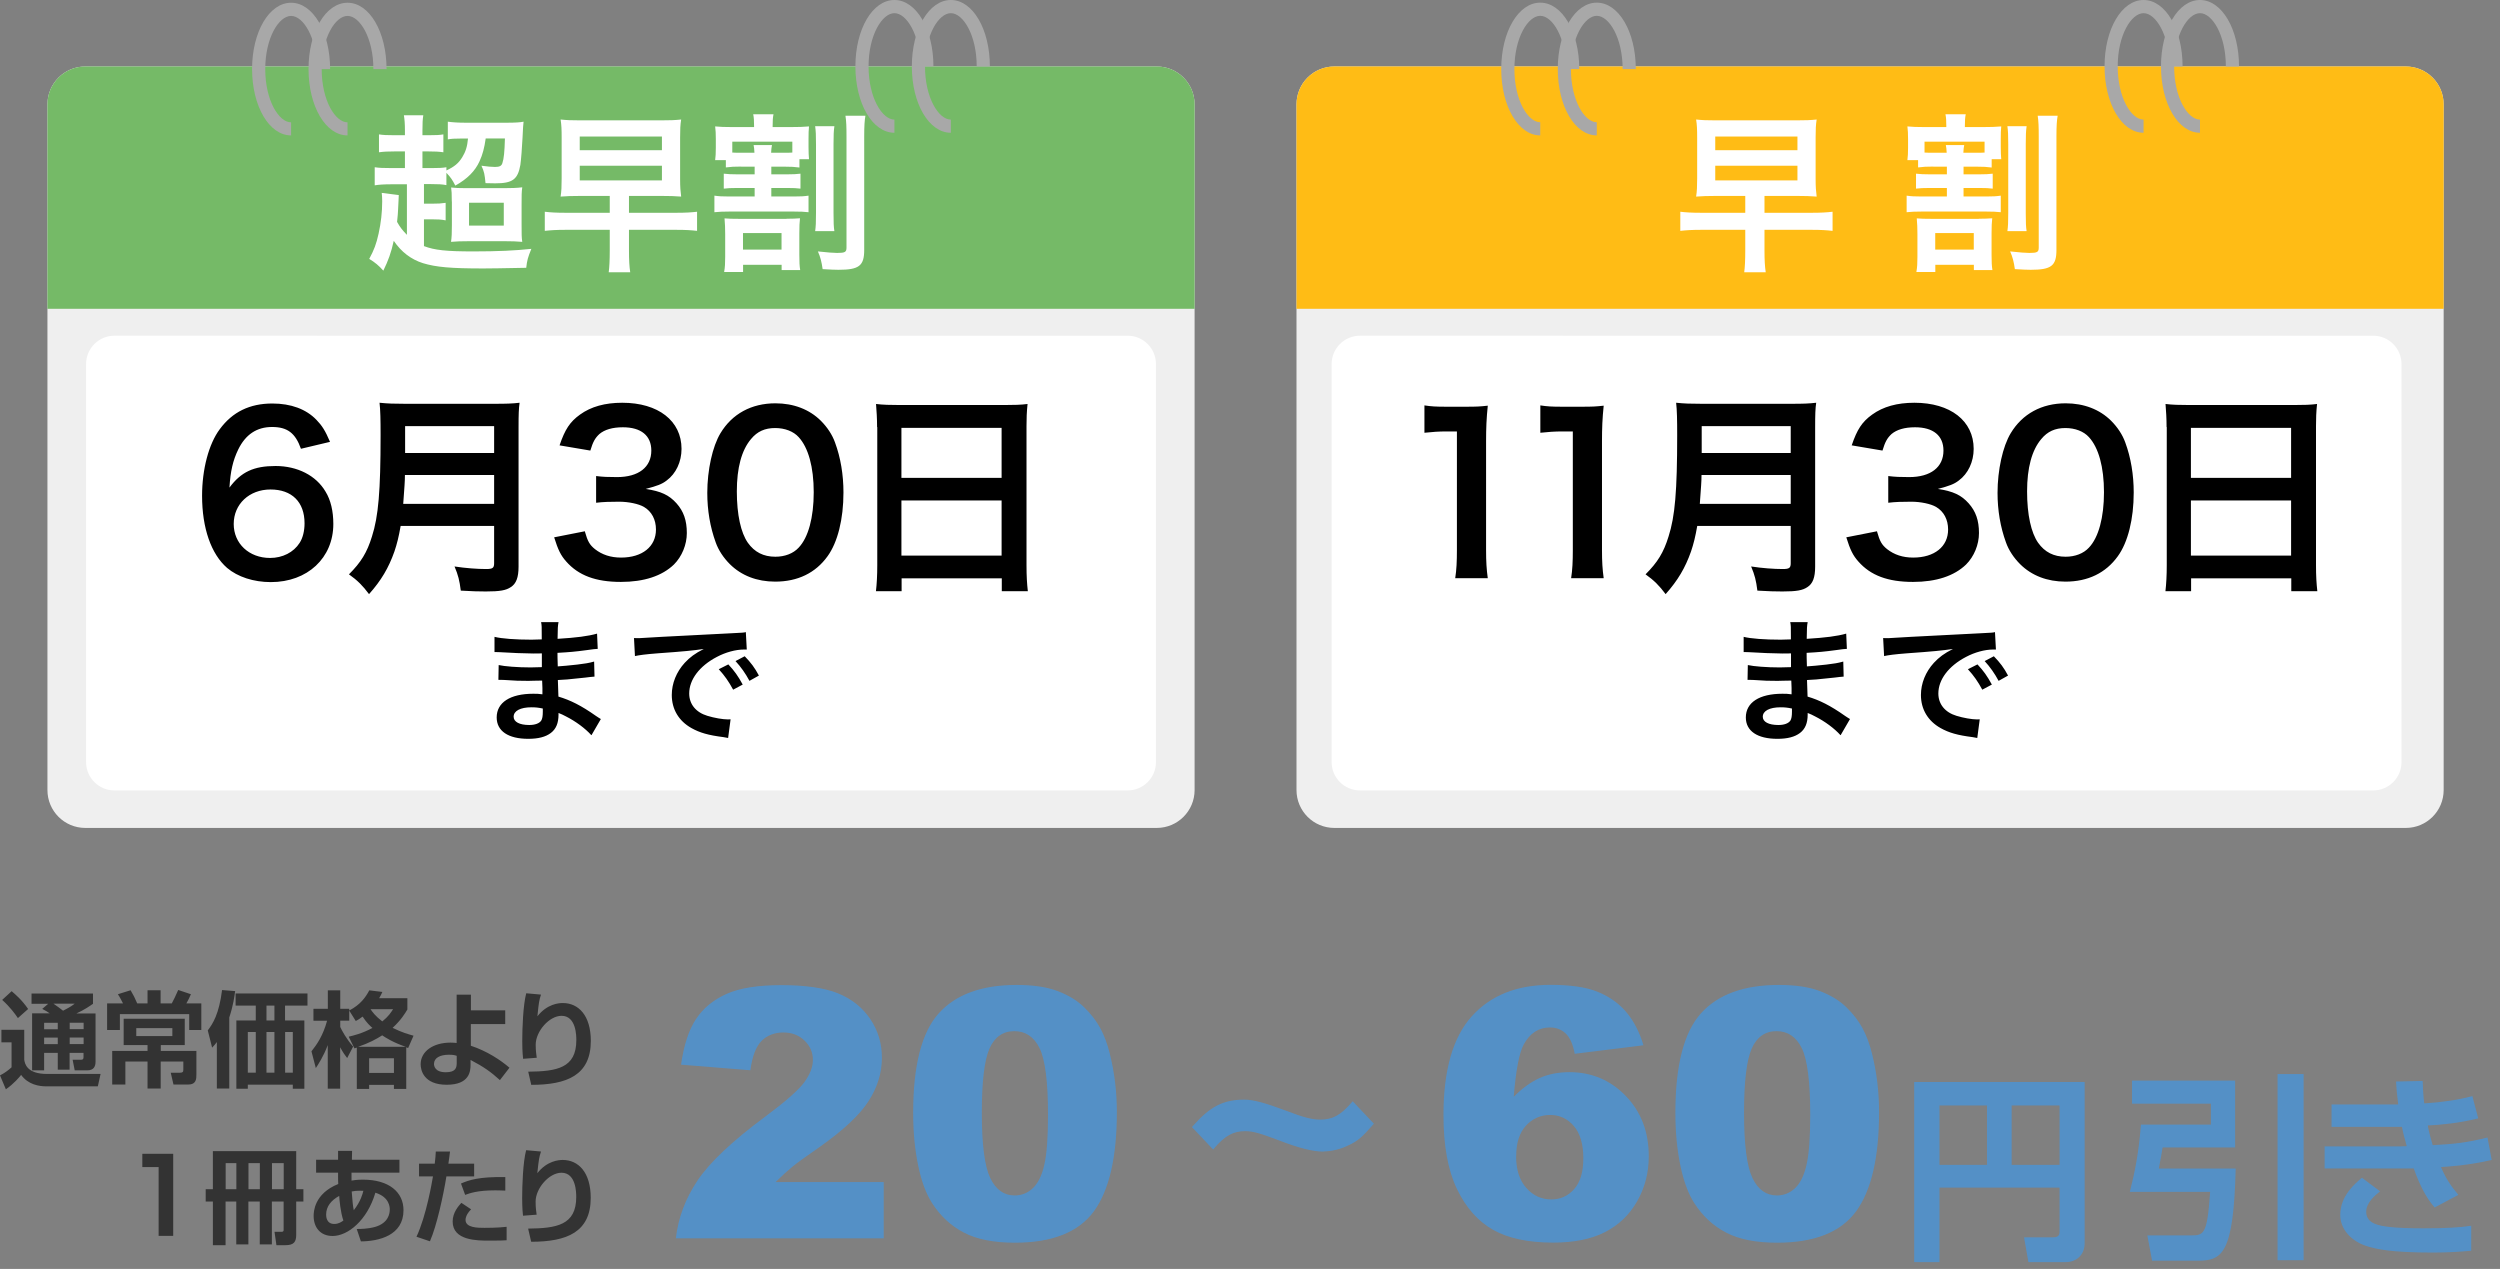<svg id="_レイヤー_1" xmlns="http://www.w3.org/2000/svg" width="264" height="134"><rect width="100%" height="100%" fill="#808080" stroke="none"/><defs><clipPath id="clippath"><path style="fill:none" d="M0 0h263.12v133.56H0z"/></clipPath><style>.cls-1{fill:#fff}.cls-4{fill:#333}.cls-5{fill:#5490c6}.cls-8{fill:#efefef}.cls-9{fill:#a8a8a8}</style></defs><g style="clip-path:url(#clippath)"><path class="cls-4" d="M.15 108.75h2.41v3.17c.07.4.26 1.49 2.42 1.49h5.64l-.29 1.31H4.91c-.8 0-1.94-.19-2.68-1.21-.15.2-.77.94-1.61 1.52L0 113.56c.45-.22.87-.53 1.22-.85v-2.64H.15v-1.31Zm1.08-4.08c.37.32 1.06.89 1.74 1.88l-1.08.96c-.3-.45-.83-1.17-1.66-1.92l1-.92ZM5.1 106H3.33v-1.08h6.49V106c-.27.19-.89.63-1.75 1.02h2.02v5.09c0 .53-.21.92-.88.92H7.89l-.22-1.12h.89c.22 0 .26-.1.26-.3v-.43H7.35v1.78H6.1v-1.78H4.66v1.85H3.39v-6.02h1.86c-.26-.18-.42-.28-.79-.47l.64-.55Zm-.44 2.01v.68H6.1v-.68H4.66Zm0 1.56v.69H6.1v-.69H4.66Zm.99-3.58c.32.22.8.57 1.01.74.8-.41.98-.55 1.22-.74H5.65ZM7.36 108v.68h1.47V108H7.36Zm0 1.56v.69h1.47v-.69H7.36Zm9.6-4.99v1.39h1.18c.29-.55.33-.64.68-1.42l1.34.45c-.13.32-.3.66-.48.97h1.58v2.81h-1.28v-1.68h-7.32v1.68h-1.35v-2.81h1.68c-.1-.2-.32-.64-.54-.97l1.34-.42c.34.57.41.73.7 1.39h1.09v-1.39h1.38Zm2.55 3.01v2.78h-2.53v.62h3.76v2.45c0 .51 0 1.1-.9 1.1h-1.52l-.29-1.25h.96c.29 0 .37-.08.37-.31v-.87h-2.39v2.85h-1.39v-2.85h-2.34v2.43h-1.39v-3.55h3.73v-.62h-2.52v-2.78h6.45Zm-5.12.99v.84h3.81v-.84h-3.81Zm8.51 1.47c-.18.24-.26.34-.5.59l-.46-1.82c.54-.71 1.19-1.72 1.51-4.26l1.38.11c-.07.54-.19 1.49-.62 2.79v7.5H22.9v-4.93.02Zm9.57-5.13v1.28H30.1v1.57h2.04v7.21h-1.22v-.43h-4.75v.43h-1.21v-7.21h2.05v-1.57h-2.13v-1.28h7.6Zm-6.3 4.07v4.29h.84v-4.29h-.84Zm1.97-2.79v1.57h.84v-1.57h-.84Zm0 2.79v4.29h.84v-4.29h-.84Zm1.97 0v4.29h.81v-4.29h-.81Zm6.72.49c.5-.12 1.39-.32 2.5-.92-.24-.21-.6-.53-1.04-1.2-.25.2-.46.33-.72.47l-.69-1.1v1.06h-.95v.67c.17.37.64 1.25 1.36 2.07l-.63 1.21c-.22-.29-.43-.56-.74-1.14v4.37h-1.31v-4.6c-.43 1.17-1.03 2.08-1.26 2.43l-.46-1.77c.58-.73 1.22-1.65 1.65-3.23H33.1v-1.26h1.52v-1.95h1.31v1.95h.95v.18c1.2-.63 1.72-1.39 2.12-2.13l1.38.17c-.1.22-.19.4-.34.66h2.98v1.19c-.25.42-.67 1.12-1.56 1.94 1 .5 1.69.68 2.21.83l-.57 1.3-.2-.07v4.39h-1.3v-.43h-2.62v.43h-1.3v-4.36c-.07.02-.11.03-.25.08l-.59-1.2v-.04h-.01Zm6.01 1.07c-1.39-.48-2.17-1-2.48-1.21-.62.4-1.42.83-2.54 1.21h5.02Zm-3.86 1.21v1.55h2.62v-1.55h-2.62Zm.15-5.18c.18.28.52.74 1.24 1.29.65-.52.91-.93 1.14-1.29h-2.39Zm14.21 1.57h-3.62v2.29c1.71.56 3.15 1.52 4.08 2.32l-1.01 1.31c-.94-.86-1.75-1.43-3.1-2.13v.5c0 .68-.09 2.12-2.52 2.12s-2.75-1.54-2.75-2.16c0-1.36 1.31-2.29 3.16-2.29.29 0 .47.02.64.04v-5.1h1.51v1.65h3.62v1.45h-.01Zm-5.1 3.36c-.24-.08-.37-.12-.84-.12-.94 0-1.57.34-1.57.97 0 .18.07.88 1.25.88 1.09 0 1.15-.52 1.15-1.03v-.69Zm8.89-6.47c-.19.58-.23.79-.38 2.29 1.03-1.31 2.26-1.4 2.68-1.4 1.66 0 2.96 1.31 2.96 4 0 3.62-2.51 4.64-6.29 4.64l-.32-1.39c3.01-.03 5.08-.37 5.08-3.33 0-.42 0-2.57-1.56-2.57-1.3 0-2.73 1.64-2.73 3.05 0 .68.07 1.07.11 1.38l-1.44.11c-.09-.77-.09-1.62-.09-1.89 0-1.32.09-3.81.42-5.03l1.56.14Z"/><path class="cls-5" d="M217.49 125.41h-12.68v7.87h-2.67v-19.02h18v17c0 1.31-.92 2.02-2 2.02h-3.94l-.46-2.62h3.1c.54 0 .65-.27.65-.6v-4.64Zm-12.68-2.4h5.02v-6.27h-5.02v6.27Zm7.62 0h5.06v-6.27h-5.06v6.27Zm-67.61-4.33c-1.04 1.19-1.57 1.69-2.53 2.11-.77.38-1.73.61-2.5.61-1.15 0-2.61-.38-4.61-1.15-2.04-.77-2.8-1-3.69-1-1.31 0-2.23.5-3.38 1.84l-1.96-2.07c1.73-1.96 3.11-2.69 5.26-2.69.92 0 2.19.35 4.42 1.19 1.77.69 2.73.92 3.57.92 1.38 0 2.27-.46 3.46-1.84l1.96 2.07Z"/><path class="cls-5" d="M139.78 121.61c-1.14 0-2.58-.36-4.68-1.17-1.99-.75-2.75-.99-3.62-.99-1.24 0-2.12.48-3.23 1.77l-.14.17-2.24-2.37.12-.14c1.8-2.04 3.21-2.76 5.41-2.76.95 0 2.2.34 4.49 1.2 1.67.65 2.65.91 3.5.91 1.33 0 2.16-.45 3.31-1.77l.14-.17 2.24 2.37-.12.14c-1.06 1.22-1.61 1.73-2.6 2.16-.77.39-1.77.63-2.58.63v.02Zm-8.3-2.55c.93 0 1.71.24 3.76 1.01 2.05.79 3.45 1.14 4.54 1.14.75 0 1.68-.23 2.41-.59.89-.39 1.41-.86 2.35-1.93l-1.68-1.78c-1.15 1.29-2.07 1.75-3.46 1.75-.9 0-1.92-.26-3.64-.94-2.2-.84-3.46-1.18-4.34-1.18-2.02 0-3.34.65-4.99 2.48l1.68 1.78c1.12-1.25 2.08-1.75 3.39-1.75h-.02Zm93.66-4.95h10.89v7.06h-7.66c-.1.62-.17 1.06-.4 2.23h8.12c-.23 9.08-1.42 9.73-4.06 9.73h-4.77l-.5-2.67h4.48c1.5 0 1.83 0 2.15-4.6h-8.48c.52-2.04.94-4.08 1.17-7.1h7.39v-2.21h-8.33v-2.44Zm15.37-.69h2.75v19.66h-2.75v-19.66Zm15.32.73c.04.88.06 1.5.17 2.37 1.94-.12 3.6-.38 5.08-.77l.62 2.35c-1.92.48-3.9.69-5.33.75.12.65.29 1.29.52 2.08 2.23-.12 3.56-.25 5.79-.81l.44 2.37c-2.42.58-4.87.73-5.35.75.5 1.19 1.04 2 1.83 2.94l-2.5 1.33c-.83-.94-1.5-2.15-2.21-4.12h-9.41v-2.33h8.02c.27 0 .4-.02.65-.02-.25-.9-.42-1.56-.5-2.04h-7.44v-2.37h7.04c-.12-.92-.19-1.71-.23-2.42l2.81-.06Zm-4.5 11.66c-.48.38-1.46 1.17-1.46 2.15 0 1.31 1.46 1.48 2.4 1.6 1 .12 2.25.15 3.67.15 2.29 0 3.79-.08 5.02-.27v2.64c-1.15.1-2.4.19-4.04.19-4.37 0-6.04-.35-7.14-.73-1.4-.48-2.65-1.65-2.65-3.25 0-2.04 1.6-3.33 2.29-3.92l1.92 1.44Z"/><path class="cls-4" d="M18.29 121.84v8.67h-1.54v-7.27h-1.72v-1.4h3.26Zm4.19 3.74v-4.02h8.8v4.02h.76v1.3h-.76v3.52c0 .73-.24 1.09-1.12 1.09h-.97l-.2-1.41h.73c.17 0 .23-.06.23-.19v-3.01h-1.24v4.53h-1.28v-4.53h-1.2v4.53h-1.28v-4.53h-1.13v4.61h-1.34v-4.61h-.76v-1.3h.76Zm2.48 0v-2.75h-1.13v2.75h1.13Zm2.48 0v-2.75h-1.2v2.75h1.2Zm2.52 0v-2.75h-1.24v2.75h1.24Zm5.75-4.05h1.47l-.02.94h5.02v1.36h-5.06v.84c.17-.03.56-.1 1.21-.1 2.74 0 4.28 1.31 4.28 3.23 0 2.68-2.63 3.28-4.5 3.29l-.44-1.31c.36 0 1.13 0 1.91-.21 1.46-.41 1.58-1.45 1.58-1.84 0-.21 0-1.31-1.52-1.78-.85 2.9-2.89 4.57-4.52 4.57-1.3 0-2-.92-2-2.11 0-.41.04-2.35 2.6-3.38-.02-.22-.02-.59-.02-.85v-.35h-2.32v-1.36h2.32v-.94Zm.11 4.76c-.85.46-1.38 1.12-1.38 1.96 0 .17 0 1 .86 1 .46 0 .78-.23.96-.36-.31-.89-.42-2.25-.44-2.6Zm2.56-.54c-.14 0-.25-.01-.41-.01-.29 0-.55.02-.83.08.09 1.11.12 1.52.22 1.98.74-.95.94-1.75 1.01-2.05h.01Zm9.14-4.14c-.04.38-.09.73-.17 1.27h2.72v1.35h-2.93c-.32 1.99-1.02 5.23-1.74 6.85l-1.42-.48c1.04-2.21 1.65-5.83 1.74-6.37h-1.47v-1.35h1.66c.07-.52.09-.94.11-1.28h1.5Zm2.23 6.09c-.54.56-.59.95-.59 1.12 0 .84 1.3.84 2.01.84.25 0 1.42 0 2.33-.11v1.42c-.44.03-.64.04-1.87.04s-3.83 0-3.83-2.02c0-.95.63-1.65.92-1.97l1.02.68Zm3.62-1.97c-.3-.01-.6-.03-1.07-.03-1.91 0-2.71.31-3.18.48l-.44-1.2c.84-.36 1.87-.73 4.68-.68v1.43Zm3.76-4.13c-.19.58-.23.79-.39 2.29 1.03-1.31 2.26-1.4 2.68-1.4 1.66 0 2.96 1.31 2.96 4 0 3.62-2.51 4.64-6.29 4.64l-.32-1.39c3.01-.03 5.08-.37 5.08-3.33 0-.42 0-2.57-1.56-2.57-1.3 0-2.73 1.64-2.73 3.05 0 .68.07 1.07.11 1.38l-1.44.11c-.09-.77-.09-1.62-.09-1.89 0-1.32.09-3.81.42-5.03l1.56.14h.01Z"/><path class="cls-8" d="M122.15 7.02H9.01c-2.21 0-4 1.79-4 4v72.41c0 2.21 1.79 4 4 4h113.14c2.21 0 4-1.79 4-4V11.02c0-2.21-1.79-4-4-4Z"/><path d="M9.01 7.02h113.14c2.21 0 4 1.79 4 4v21.59H5.01V11.02c0-2.21 1.79-4 4-4Z" style="fill:#75ba67"/><path class="cls-9" d="M30.74 14.3c-2.31 0-4.12-3.08-4.12-7.01s1.81-7 4.12-7 4.12 3.08 4.12 7.01h-1.39c0-3.31-1.44-5.62-2.73-5.62s-2.73 2.31-2.73 5.62 1.44 5.62 2.73 5.62v1.39Z"/><path class="cls-9" d="M36.7 14.3c-2.31 0-4.12-3.08-4.12-7.01s1.81-7 4.12-7 4.12 3.08 4.12 7.01h-1.39c0-3.31-1.44-5.62-2.73-5.62s-2.73 2.31-2.73 5.62 1.44 5.62 2.73 5.62v1.39Zm57.75-.28c-2.31 0-4.12-3.08-4.12-7.01S92.14 0 94.45 0s4.12 3.08 4.12 7.01h-1.39c0-3.31-1.44-5.62-2.73-5.62s-2.73 2.31-2.73 5.62 1.44 5.62 2.73 5.62v1.39Z"/><path class="cls-9" d="M100.41 14.02c-2.31 0-4.12-3.08-4.12-7.01S98.1 0 100.41 0s4.12 3.08 4.12 7.01h-1.39c0-3.31-1.44-5.62-2.73-5.62s-2.73 2.31-2.73 5.62 1.44 5.62 2.73 5.62v1.39Z"/><path class="cls-1" d="M42.99 19.46h-1.6c-.86 0-1.39.04-1.82.11v-1.91c.47.07.86.09 1.84.09h1.35v-1.76h-1.08c-.74 0-1.13.02-1.66.09v-1.89c.41.07.83.09 1.66.09h1.08v-.49c0-.79-.04-1.17-.11-1.62h2.05c-.07.45-.09.83-.09 1.62v.49h.61c.85 0 1.19-.02 1.6-.09v1.89c-.5-.07-.86-.09-1.6-.09h-.61v1.76h.95c.77 0 1.17-.02 1.58-.09V18c.85-.4 1.28-.76 1.67-1.39.36-.58.54-1.15.61-1.98h-.74c-.68 0-1.01.02-1.39.09v-1.87c.5.07 1.12.11 1.91.11h4.29c.94 0 1.48-.04 1.8-.11-.05.43-.05.49-.11 1.69-.04.88-.16 2.45-.23 2.88-.27 1.53-.83 1.94-2.65 1.94-.22 0-.36 0-1.03-.02-.09-.95-.14-1.21-.43-1.84.65.09 1.08.13 1.44.13.47 0 .68-.11.77-.4.16-.47.23-1.19.27-2.61h-2.03c-.14.99-.32 1.69-.65 2.41-.47 1.04-1.3 1.87-2.56 2.57-.29-.58-.49-.88-.94-1.35v1.3c-.45-.09-.86-.11-1.67-.11h-.7v2.07h.83c.67 0 .99-.02 1.46-.09v1.85c-.47-.09-.79-.11-1.46-.11h-.83v2.83c1.13.43 2.34.56 5.24.56 2.56 0 4.41-.09 6.1-.27-.38.94-.45 1.21-.54 2-2.41.05-3.93.07-4.54.07-3.44 0-4.99-.14-6.37-.56-1.26-.4-2.29-1.19-3.08-2.36-.27 1.24-.58 2.09-1.1 3.15-.49-.54-.85-.85-1.49-1.24.52-.97.74-1.55.99-2.67.25-1.15.38-2.25.38-3.42 0-.36-.02-.58-.05-.88l1.8.23c0 .25-.04.75-.07 1.48-.02.45-.04.74-.11 1.35.31.56.58.9 1.04 1.37v-5.37l.02.03Zm4.72 1.82c0-.85-.02-1.12-.07-1.48.47.05.81.07 1.62.07h3.91c.88 0 1.4-.02 1.98-.09-.07.5-.07.88-.07 1.84v2.07c0 1.01 0 1.4.07 1.85-.56-.05-1.1-.07-1.89-.07h-3.67c-.9 0-1.42.02-1.96.07.07-.5.09-.9.09-1.78v-2.48h-.01Zm1.82 2.54h3.67v-2.41h-3.67v2.41Zm11.78-3.13c-.94 0-1.44.02-2.11.07.09-.58.11-1.06.11-1.93v-4.27c0-.9-.02-1.37-.11-1.94.67.07 1.08.09 2.11.09h8.46c1.04 0 1.48-.02 2.16-.09-.09.56-.11 1.04-.11 1.91v4.38c0 .85.04 1.31.11 1.85-.7-.05-1.13-.07-2.11-.07h-3.4v1.78h4.99c1.01 0 1.6-.04 2.2-.11v2.02c-.61-.07-1.19-.11-2.2-.11h-4.99v2.16c0 1.06.04 1.71.13 2.32h-2.27c.07-.52.11-1.26.11-2.32v-2.16h-4.66c-.97 0-1.58.04-2.2.11v-2.02c.58.07 1.19.11 2.2.11h4.66v-1.78h-3.08Zm-.09-4.83h8.68v-1.44h-8.68v1.44Zm0 3.19h8.68V17.5h-8.68v1.55Zm17.05-1.46c-.74 0-1.08.02-1.62.09v-.77h-1.13c.05-.4.07-.7.07-1.3v-.95c0-.58-.02-.9-.07-1.31.54.05.94.07 1.84.07h2.27v-.11c0-.54-.02-.9-.09-1.24h2.14c-.07.36-.09.67-.09 1.22v.13h1.84c.94 0 1.42-.02 2-.07-.04.4-.05.74-.05 1.3v.9c0 .54.02.88.05 1.26h-1.01v.88c-.54-.07-.86-.09-1.58-.09h-1.39v.81h1.66c.65 0 .99-.02 1.42-.07v1.58c-.43-.05-.68-.07-1.42-.07h-1.66v.9h2.36c.76 0 1.1-.02 1.57-.09v1.75c-.45-.05-.83-.07-1.57-.07h-6.77c-.65 0-1.15.02-1.6.07v-1.75c.47.07.83.09 1.6.09h2.65v-.9h-1.8c-.74 0-1.01.02-1.46.07v-1.58c.43.05.81.07 1.46.07h1.8v-.81h-1.42Zm4.79 5.51c.61 0 1.01-.02 1.42-.05-.05.45-.07.83-.07 1.58v2.27c0 .79.02 1.17.09 1.62h-1.96v-.56h-4.07v.76h-2c.09-.5.11-.92.11-1.6v-2.39c0-.63-.02-1.13-.07-1.67.41.04.88.05 1.53.05h5.02Zm-3.39-6.97c-.02-.41-.04-.56-.09-.81h1.94c-.05.25-.07.41-.09.81h1.39c.36 0 .58 0 .85-.02v-1.15h-6.34v1.15c.32.02.5.02.94.02h1.4Zm-1.21 10.23h4.07v-1.75h-4.07v1.75Zm9.65-13.02c-.07.47-.09.95-.09 1.87v7.29c0 1.06.02 1.44.09 1.91h-2.03c.07-.52.09-.9.09-1.93v-7.24c0-.99-.02-1.4-.09-1.91h2.03Zm3.28-1.13c-.09.49-.13 1.1-.13 2.18V26.4c0 1.67-.54 2.09-2.72 2.09-.43 0-.74-.02-1.67-.07-.11-.77-.23-1.26-.5-1.87 1.06.11 1.62.16 2.03.16.83 0 .99-.09.99-.56v-11.7c0-1.1-.02-1.64-.11-2.23h2.11Zm27.68 23.24H12.09c-1.66 0-3 1.34-3 3v42.02c0 1.66 1.34 3 3 3h106.98c1.66 0 3-1.34 3-3V38.45c0-1.66-1.34-3-3-3Z"/><path d="M31.78 47.39c-.59-1.66-1.43-2.3-3.05-2.3s-2.8.8-3.57 2.37c-.57 1.18-.82 2.28-.93 4.03 1.23-1.66 2.57-2.28 4.87-2.28s4.28 1 5.28 2.71c.55.89.82 2.07.82 3.41 0 3.59-2.73 6.14-6.6 6.14-1.82 0-3.5-.55-4.62-1.5-1.68-1.46-2.64-4.19-2.64-7.62 0-2.8.71-5.48 1.87-7.03 1.34-1.82 3.16-2.71 5.55-2.71 1.96 0 3.57.59 4.66 1.73.59.61.93 1.14 1.43 2.32l-3.07.73Zm-7.1 7.94c0 2.07 1.62 3.59 3.84 3.59 1.32 0 2.48-.59 3.12-1.59.34-.52.52-1.27.52-2.07 0-2.25-1.34-3.57-3.59-3.57s-3.89 1.55-3.89 3.64Zm17.63.2c-.2 1.16-.39 1.91-.66 2.71-.61 1.73-1.39 3.05-2.68 4.5-.66-.89-1.23-1.46-2.12-2.09 1.27-1.27 1.91-2.3 2.43-4 .68-2.12.91-4.78.91-10.69 0-1.64-.02-2.64-.11-3.43.89.09 1.5.11 2.66.11h9.49c1.25 0 1.87-.02 2.64-.11-.09.61-.11 1.23-.11 2.57v14.74c0 1.14-.25 1.8-.82 2.16-.5.34-1.14.46-2.64.46-.73 0-1.48-.02-2.64-.09-.14-1.09-.27-1.62-.66-2.55 1.16.18 2.41.27 3.34.27.68 0 .84-.11.84-.61v-3.94h-9.87Zm9.87-2.32v-3.05h-9.42c0 .71-.05 1.21-.18 3.05h9.6Zm0-5.37V45h-9.4v2.84h9.4Zm9.58 8.28c.3 1.05.5 1.41 1.07 1.87.75.59 1.66.89 2.75.89 2.25 0 3.69-1.16 3.69-2.96 0-1.05-.45-1.91-1.27-2.39-.55-.32-1.62-.55-2.62-.55s-1.66.02-2.43.11v-2.82c.73.09 1.23.11 2.21.11 2.28 0 3.62-1.05 3.62-2.8 0-1.57-1.07-2.46-3-2.46-1.11 0-1.93.25-2.48.71-.46.43-.68.82-.96 1.75l-3.25-.55c.57-1.68 1.09-2.48 2.16-3.25 1.16-.84 2.64-1.25 4.46-1.25 3.8 0 6.26 1.91 6.26 4.87 0 1.37-.59 2.62-1.57 3.34-.5.39-1 .57-2.21.89 1.62.25 2.46.64 3.25 1.52.75.84 1.09 1.8 1.09 3.14 0 1.23-.52 2.48-1.36 3.32-1.25 1.21-3.16 1.84-5.6 1.84-2.66 0-4.48-.68-5.78-2.16-.57-.64-.86-1.23-1.27-2.55l3.25-.64v.02h-.01Zm15.32 3.46c-.68-.68-1.21-1.48-1.5-2.3-.59-1.62-.89-3.39-.89-5.23 0-2.41.55-4.91 1.39-6.3 1.23-2.05 3.28-3.16 5.8-3.16 1.93 0 3.59.64 4.8 1.84.68.68 1.21 1.48 1.5 2.3.59 1.59.89 3.41.89 5.28 0 2.8-.61 5.26-1.68 6.73-1.27 1.77-3.16 2.68-5.53 2.68-1.93 0-3.57-.64-4.78-1.84Zm7.26-1.75c1.02-1.07 1.59-3.18 1.59-5.85s-.57-4.71-1.59-5.82c-.55-.61-1.46-.96-2.48-.96-1.09 0-1.89.36-2.55 1.16-1 1.18-1.5 3.05-1.5 5.53s.43 4.37 1.16 5.42c.71 1 1.66 1.48 2.91 1.48 1 0 1.89-.34 2.46-.96Zm8.28-12.74c0-.89-.05-1.68-.11-2.43.73.09 1.48.11 2.53.11h11.01c1.07 0 1.77-.02 2.46-.11-.09.87-.11 1.52-.11 2.32v14.7c0 1.18.05 1.93.14 2.75h-2.75v-1.36H95.21v1.36H92.5c.09-.77.14-1.68.14-2.75V45.1h-.02Zm2.57 5.37h10.58v-5.28H95.19v5.28Zm0 8.21h10.58v-5.82H95.19v5.82ZM62.44 77.63c-.64-.71-1.63-1.45-2.68-1.98-.32-.17-.43-.22-.78-.36v.16c0 .91-.26 1.53-.81 1.95s-1.33.62-2.39.62c-2.11 0-3.33-.82-3.33-2.26 0-1.58 1.43-2.5 3.86-2.5.35 0 .59 0 .97.06v-.67c0-.13-.02-.39-.03-.78-.69 0-1.14.03-1.45.03-.88 0-1.42-.01-2.62-.1-.19-.01-.33-.01-.55-.01l.03-1.56c.62.14 2 .25 3.37.25.29 0 .78-.01 1.19-.03V69c-.46.01-.69.01-.91.01-.71 0-2.57-.07-3.54-.14-.16-.01-.27-.01-.32-.01h-.23v-1.61c.75.19 2.24.3 3.91.3.23 0 .72-.01 1.08-.03 0-1.45 0-1.46-.07-1.82h1.84c-.07.39-.09.58-.1 1.76 1.97-.12 3.23-.28 4.17-.55l.07 1.61c-.21 0-.59.05-1.14.13-1.27.17-1.84.22-3.11.29 0 .36 0 .54.03 1.43.48-.03 1.16-.09 2.05-.19.91-.12 1.14-.14 1.79-.32l.04 1.59c-.25.01-.61.06-.94.1-.22.03-.87.1-1.95.2-.2.01-.42.03-.98.06.03.93.05 1.52.06 1.75 1.27.38 2.4.94 3.96 2.04.25.16.32.22.52.33l-.98 1.69h-.01Zm-6.32-2.94c-1.17 0-1.88.38-1.88 1 0 .54.62.87 1.65.87.61 0 1.06-.17 1.26-.46.12-.19.17-.49.17-.93v-.35c-.48-.1-.77-.13-1.2-.13Zm10.82-7.31c.32.01.48.01.55.01.17 0 .97-.05 2.39-.14 1.06-.06 3.53-.19 7.39-.38 1.19-.06 1.26-.06 1.49-.12l.1 1.84h-.3c-.87 0-1.94.29-2.86.78-1.84.96-2.92 2.4-2.92 3.86 0 1.13.71 2 1.92 2.36.71.22 1.63.38 2.16.38.01 0 .14 0 .29-.01l-.26 1.97c-.19-.04-.22-.04-.49-.09-1.59-.2-2.5-.46-3.39-.96-1.33-.75-2.07-1.98-2.07-3.49 0-1.23.49-2.44 1.37-3.4.55-.59 1.07-.98 2.01-1.46-1.17.17-2.07.26-4.87.46-1.29.1-1.95.19-2.4.29l-.1-1.89h-.01Zm9.97 2.78c.64.68 1.03 1.23 1.52 2.13l-1.01.54c-.48-.88-.88-1.46-1.52-2.16l1.01-.51Zm2.24 1.75c-.43-.8-.91-1.48-1.48-2.1l.97-.51c.65.67 1.06 1.21 1.5 2.04l-1 .56h.01Z"/><path class="cls-8" d="M254.05 7.02H140.91c-2.21 0-4 1.79-4 4v72.41c0 2.21 1.79 4 4 4h113.14c2.21 0 4-1.79 4-4V11.02c0-2.21-1.79-4-4-4Z"/><path d="M140.91 7.02h113.14c2.21 0 4 1.79 4 4v21.59H136.91V11.02c0-2.21 1.79-4 4-4Z" style="fill:#ffbc15"/><path class="cls-9" d="M162.65 14.3c-2.31 0-4.12-3.08-4.12-7.01s1.81-7.01 4.12-7.01 4.12 3.08 4.12 7.01h-1.39c0-3.31-1.44-5.62-2.73-5.62s-2.73 2.31-2.73 5.62 1.44 5.62 2.73 5.62v1.39Z"/><path class="cls-9" d="M168.62 14.3c-2.31 0-4.12-3.08-4.12-7.01s1.81-7.01 4.12-7.01 4.12 3.08 4.12 7.01h-1.39c0-3.31-1.44-5.62-2.73-5.62s-2.73 2.31-2.73 5.62 1.44 5.62 2.73 5.62v1.39Zm57.74-.28c-2.31 0-4.12-3.08-4.12-7.01S224.05 0 226.36 0s4.12 3.08 4.12 7.01h-1.39c0-3.31-1.44-5.62-2.73-5.62s-2.73 2.31-2.73 5.62 1.44 5.62 2.73 5.62v1.39Z"/><path class="cls-9" d="M232.32 14.02c-2.31 0-4.12-3.08-4.12-7.01S230.01 0 232.32 0s4.12 3.08 4.12 7.01h-1.39c0-3.31-1.44-5.62-2.73-5.62s-2.73 2.31-2.73 5.62 1.44 5.62 2.73 5.62v1.39Z"/><path class="cls-1" d="M181.22 20.69c-.94 0-1.44.02-2.11.07.09-.58.11-1.06.11-1.93v-4.27c0-.9-.02-1.37-.11-1.94.67.07 1.08.09 2.11.09h8.46c1.04 0 1.48-.02 2.16-.09-.09.56-.11 1.04-.11 1.91v4.38c0 .85.04 1.31.11 1.85-.7-.05-1.13-.07-2.11-.07h-3.4v1.78h4.99c1.01 0 1.6-.04 2.2-.11v2.02c-.61-.07-1.19-.11-2.2-.11h-4.99v2.16c0 1.06.04 1.71.13 2.32h-2.27c.07-.52.11-1.26.11-2.32v-2.16h-4.66c-.97 0-1.58.04-2.2.11v-2.02c.58.07 1.19.11 2.2.11h4.66v-1.78h-3.08Zm-.09-4.83h8.68v-1.44h-8.68v1.44Zm0 3.19h8.68V17.5h-8.68v1.55Zm23.04-1.46c-.74 0-1.08.02-1.62.09v-.77h-1.13c.05-.4.07-.7.07-1.3v-.95c0-.58-.02-.9-.07-1.31.54.05.94.07 1.84.07h2.27v-.11c0-.54-.02-.9-.09-1.24h2.14c-.07.36-.09.67-.09 1.22v.13h1.84c.94 0 1.42-.02 2-.07-.04.4-.05.74-.05 1.3v.9c0 .54.02.88.05 1.26h-1.01v.88c-.54-.07-.86-.09-1.58-.09h-1.39v.81h1.66c.65 0 .99-.02 1.42-.07v1.58c-.43-.05-.68-.07-1.42-.07h-1.66v.9h2.36c.76 0 1.1-.02 1.57-.09v1.75c-.45-.05-.83-.07-1.57-.07h-6.77c-.65 0-1.15.02-1.6.07v-1.75c.47.07.83.09 1.6.09h2.65v-.9h-1.8c-.74 0-1.01.02-1.46.07v-1.58c.43.05.81.07 1.46.07h1.8v-.81h-1.42Zm4.79 5.51c.61 0 1.01-.02 1.42-.05-.05.45-.07.83-.07 1.58v2.27c0 .79.02 1.17.09 1.62h-1.96v-.56h-4.07v.76h-2c.09-.5.11-.92.11-1.6v-2.39c0-.63-.02-1.13-.07-1.67.41.04.88.05 1.53.05h5.02Zm-3.39-6.97c-.02-.41-.04-.56-.09-.81h1.94c-.05.25-.07.41-.09.81h1.39c.36 0 .58 0 .85-.02v-1.15h-6.34v1.15c.32.02.5.02.94.02h1.4Zm-1.21 10.23h4.07v-1.75h-4.07v1.75Zm9.65-13.02c-.07.47-.09.95-.09 1.87v7.29c0 1.06.02 1.44.09 1.91h-2.03c.07-.52.09-.9.09-1.93v-7.24c0-.99-.02-1.4-.09-1.91h2.03Zm3.28-1.13c-.09.49-.13 1.1-.13 2.18V26.4c0 1.67-.54 2.09-2.72 2.09-.43 0-.74-.02-1.67-.07-.11-.77-.23-1.26-.5-1.87 1.06.11 1.62.16 2.03.16.83 0 .99-.09.99-.56v-11.7c0-1.1-.02-1.64-.11-2.23h2.11Zm33.31 23.24H143.62c-1.66 0-3 1.34-3 3v42.02c0 1.66 1.34 3 3 3H250.6c1.66 0 3-1.34 3-3V38.45c0-1.66-1.34-3-3-3Z"/><path d="M153.67 61.06c.14-.89.18-1.78.18-2.96V45.56h-1.09c-.84 0-1.5.05-2.34.14v-2.89c.71.11 1.21.14 2.28.14h2.09c1.16 0 1.5-.02 2.32-.11-.14 1.34-.18 2.39-.18 3.75V58.1c0 1.21.05 2.02.18 2.96h-3.44Zm12.24 0c.14-.89.18-1.78.18-2.96V45.56H165c-.84 0-1.5.05-2.34.14v-2.89c.71.11 1.21.14 2.28.14h2.09c1.16 0 1.5-.02 2.32-.11-.14 1.34-.18 2.39-.18 3.75V58.1c0 1.21.05 2.02.18 2.96h-3.44Zm13.32-5.53c-.2 1.16-.39 1.91-.66 2.71-.61 1.73-1.39 3.05-2.68 4.5-.66-.89-1.23-1.46-2.12-2.09 1.27-1.27 1.91-2.3 2.43-4 .68-2.12.91-4.78.91-10.69 0-1.64-.02-2.64-.11-3.43.89.09 1.5.11 2.66.11h9.49c1.25 0 1.87-.02 2.64-.11-.09.61-.11 1.23-.11 2.57v14.74c0 1.14-.25 1.8-.82 2.16-.5.34-1.14.46-2.64.46-.73 0-1.48-.02-2.64-.09-.14-1.09-.27-1.62-.66-2.55 1.16.18 2.41.27 3.34.27.68 0 .84-.11.84-.61v-3.94h-9.87Zm9.87-2.32v-3.05h-9.42c0 .71-.05 1.21-.18 3.05h9.6Zm0-5.37V45h-9.4v2.84h9.4Zm9.11 8.28c.3 1.05.5 1.41 1.07 1.87.75.59 1.66.89 2.75.89 2.25 0 3.69-1.16 3.69-2.96 0-1.05-.45-1.91-1.27-2.39-.55-.32-1.62-.55-2.62-.55s-1.66.02-2.43.11v-2.82c.73.09 1.23.11 2.21.11 2.28 0 3.62-1.05 3.62-2.8 0-1.57-1.07-2.46-3-2.46-1.11 0-1.93.25-2.48.71-.46.43-.68.82-.96 1.75l-3.25-.55c.57-1.68 1.09-2.48 2.16-3.25 1.16-.84 2.64-1.25 4.46-1.25 3.8 0 6.26 1.91 6.26 4.87 0 1.37-.59 2.62-1.57 3.34-.5.39-1 .57-2.21.89 1.62.25 2.46.64 3.25 1.52.75.84 1.09 1.8 1.09 3.14 0 1.23-.52 2.48-1.36 3.32-1.25 1.21-3.16 1.84-5.6 1.84-2.66 0-4.48-.68-5.78-2.16-.57-.64-.86-1.23-1.27-2.55l3.25-.64v.02Zm15.12 3.46c-.68-.68-1.21-1.48-1.5-2.3-.59-1.62-.89-3.39-.89-5.23 0-2.41.55-4.91 1.39-6.3 1.23-2.05 3.28-3.16 5.8-3.16 1.93 0 3.59.64 4.8 1.84.68.68 1.21 1.48 1.5 2.3.59 1.59.89 3.41.89 5.28 0 2.8-.61 5.26-1.68 6.73-1.27 1.77-3.16 2.68-5.53 2.68-1.93 0-3.57-.64-4.78-1.84Zm7.26-1.75c1.02-1.07 1.59-3.18 1.59-5.85s-.57-4.71-1.59-5.82c-.55-.61-1.46-.96-2.48-.96-1.09 0-1.89.36-2.55 1.16-1 1.18-1.5 3.05-1.5 5.53s.43 4.37 1.16 5.42c.71 1 1.66 1.48 2.91 1.48 1 0 1.89-.34 2.46-.96Zm8.2-12.74c0-.89-.05-1.68-.11-2.43.73.09 1.48.11 2.53.11h11.01c1.07 0 1.77-.02 2.46-.11-.09.87-.11 1.52-.11 2.32v14.7c0 1.18.05 1.93.14 2.75h-2.75v-1.36h-10.58v1.36h-2.71c.09-.77.14-1.68.14-2.75V45.1h-.02Zm2.57 5.37h10.58v-5.28h-10.58v5.28Zm0 8.21h10.58v-5.82h-10.58v5.82Zm-37.01 18.96c-.64-.71-1.63-1.45-2.68-1.98-.32-.17-.43-.22-.78-.36v.16c0 .91-.26 1.53-.81 1.95s-1.33.62-2.39.62c-2.11 0-3.33-.82-3.33-2.26 0-1.58 1.43-2.5 3.86-2.5.35 0 .59 0 .97.06v-.67c0-.13-.02-.39-.03-.78-.69 0-1.14.03-1.45.03-.88 0-1.42-.01-2.62-.1-.19-.01-.33-.01-.55-.01l.03-1.56c.62.14 2 .25 3.37.25.29 0 .78-.01 1.19-.03V69c-.46.01-.69.01-.91.01-.71 0-2.57-.07-3.54-.14-.16-.01-.27-.01-.32-.01h-.23v-1.61c.75.19 2.24.3 3.91.3.23 0 .72-.01 1.08-.03 0-1.45 0-1.46-.07-1.82h1.84c-.07.39-.09.58-.1 1.76 1.97-.12 3.23-.28 4.17-.55l.07 1.61c-.21 0-.59.05-1.14.13-1.27.17-1.84.22-3.11.29 0 .36 0 .54.03 1.43.48-.03 1.16-.09 2.05-.19.91-.12 1.14-.14 1.79-.32l.04 1.59c-.25.01-.61.06-.94.1-.22.03-.87.1-1.95.2-.2.01-.42.03-.98.06.03.93.05 1.52.06 1.75 1.27.38 2.4.94 3.96 2.04.25.16.32.22.52.33l-.98 1.69h-.02Zm-6.32-2.94c-1.17 0-1.88.38-1.88 1 0 .54.62.87 1.65.87.61 0 1.06-.17 1.26-.46.12-.19.17-.49.17-.93v-.35c-.48-.1-.77-.13-1.2-.13Zm10.82-7.31c.32.01.48.01.55.01.17 0 .97-.05 2.39-.14 1.06-.06 3.53-.19 7.39-.38 1.19-.06 1.26-.06 1.49-.12l.1 1.84h-.3c-.87 0-1.94.29-2.86.78-1.84.96-2.92 2.4-2.92 3.86 0 1.13.71 2 1.92 2.36.71.22 1.63.38 2.16.38 0 0 .14 0 .29-.01l-.26 1.97c-.19-.04-.22-.04-.49-.09-1.59-.2-2.5-.46-3.39-.96-1.33-.75-2.07-1.98-2.07-3.49 0-1.23.49-2.44 1.37-3.4.55-.59 1.07-.98 2.01-1.46-1.17.17-2.07.26-4.87.46-1.29.1-1.95.19-2.4.29l-.1-1.89Zm9.97 2.78c.64.68 1.03 1.23 1.52 2.13l-1.01.54c-.48-.88-.88-1.46-1.52-2.16l1.01-.51Zm2.24 1.75c-.43-.8-.91-1.48-1.48-2.1l.97-.51c.65.67 1.06 1.21 1.5 2.04l-1 .56Z"/></g><path class="cls-5" d="M93.3 130.77H71.37c.25-2.17 1.01-4.2 2.29-6.11s3.66-4.16 7.17-6.76c2.14-1.59 3.51-2.8 4.11-3.62.6-.83.9-1.61.9-2.35 0-.8-.3-1.49-.89-2.05-.59-.57-1.34-.85-2.23-.85s-1.7.29-2.29.88c-.59.59-.99 1.62-1.19 3.11l-7.32-.59c.29-2.06.81-3.66 1.58-4.82.77-1.16 1.85-2.04 3.24-2.66s3.32-.92 5.79-.92 4.57.29 6 .88 2.55 1.49 3.37 2.7 1.23 2.58 1.23 4.08c0 1.6-.47 3.13-1.41 4.59s-2.65 3.06-5.12 4.81c-1.47 1.02-2.46 1.73-2.95 2.14-.5.41-1.08.94-1.75 1.6h11.42v5.96l-.02-.02Zm3.13-13.26c0-5 .9-8.5 2.7-10.5 1.8-2 4.54-3 8.23-3 1.77 0 3.22.22 4.36.66s2.06 1 2.78 1.71c.72.7 1.28 1.44 1.7 2.21.41.77.75 1.67 1 2.7.49 1.96.74 4.01.74 6.14 0 4.77-.81 8.27-2.42 10.48-1.62 2.21-4.4 3.32-8.35 3.32-2.21 0-4-.35-5.37-1.06s-2.48-1.74-3.36-3.1c-.63-.97-1.13-2.29-1.48-3.98-.35-1.68-.53-3.54-.53-5.57Zm7.25.02c0 3.35.3 5.64.89 6.87s1.45 1.84 2.58 1.84c.74 0 1.38-.26 1.93-.78.54-.52.95-1.34 1.2-2.47.26-1.12.39-2.88.39-5.26 0-3.49-.3-5.84-.89-7.04-.59-1.2-1.48-1.8-2.67-1.8s-2.08.61-2.62 1.84-.81 3.5-.81 6.81Zm69.88-7.15-7.27.9c-.19-1.02-.51-1.73-.96-2.15-.45-.42-1-.63-1.66-.63-1.18 0-2.11.6-2.76 1.79-.48.86-.83 2.7-1.06 5.53.87-.88 1.77-1.54 2.69-1.96s1.99-.64 3.19-.64c2.35 0 4.33.84 5.95 2.51 1.62 1.68 2.43 3.8 2.43 6.37 0 1.74-.41 3.32-1.23 4.76-.82 1.44-1.96 2.52-3.41 3.26s-3.28 1.1-5.46 1.1c-2.63 0-4.74-.45-6.34-1.35-1.59-.9-2.86-2.33-3.81-4.3s-1.43-4.57-1.43-7.82c0-4.75 1-8.23 3-10.44s4.77-3.31 8.31-3.31c2.09 0 3.75.24 4.96.73s2.22 1.19 3.02 2.13 1.41 2.11 1.83 3.52ZM160.1 122.1c0 1.42.36 2.54 1.08 3.35s1.6 1.21 2.64 1.21c.96 0 1.76-.36 2.41-1.09.65-.73.97-1.82.97-3.27s-.33-2.61-1-3.39-1.5-1.17-2.5-1.17-1.87.38-2.56 1.13-1.03 1.83-1.03 3.23h-.01Zm16.82-4.59c0-5 .9-8.5 2.7-10.5s4.54-3 8.23-3c1.77 0 3.22.22 4.36.66s2.06 1 2.78 1.71c.72.7 1.28 1.44 1.7 2.21.41.77.75 1.67 1 2.7.49 1.96.74 4.01.74 6.14 0 4.77-.81 8.27-2.42 10.48-1.62 2.21-4.4 3.32-8.35 3.32-2.21 0-4-.35-5.37-1.06s-2.48-1.74-3.36-3.1c-.63-.97-1.13-2.29-1.48-3.98-.35-1.68-.53-3.54-.53-5.57Zm7.25.02c0 3.35.3 5.64.89 6.87s1.45 1.84 2.58 1.84c.74 0 1.38-.26 1.93-.78.54-.52.95-1.34 1.2-2.47.26-1.12.39-2.88.39-5.26 0-3.49-.3-5.84-.89-7.04-.59-1.2-1.48-1.8-2.67-1.8s-2.08.61-2.62 1.84-.81 3.5-.81 6.81Z"/></svg>